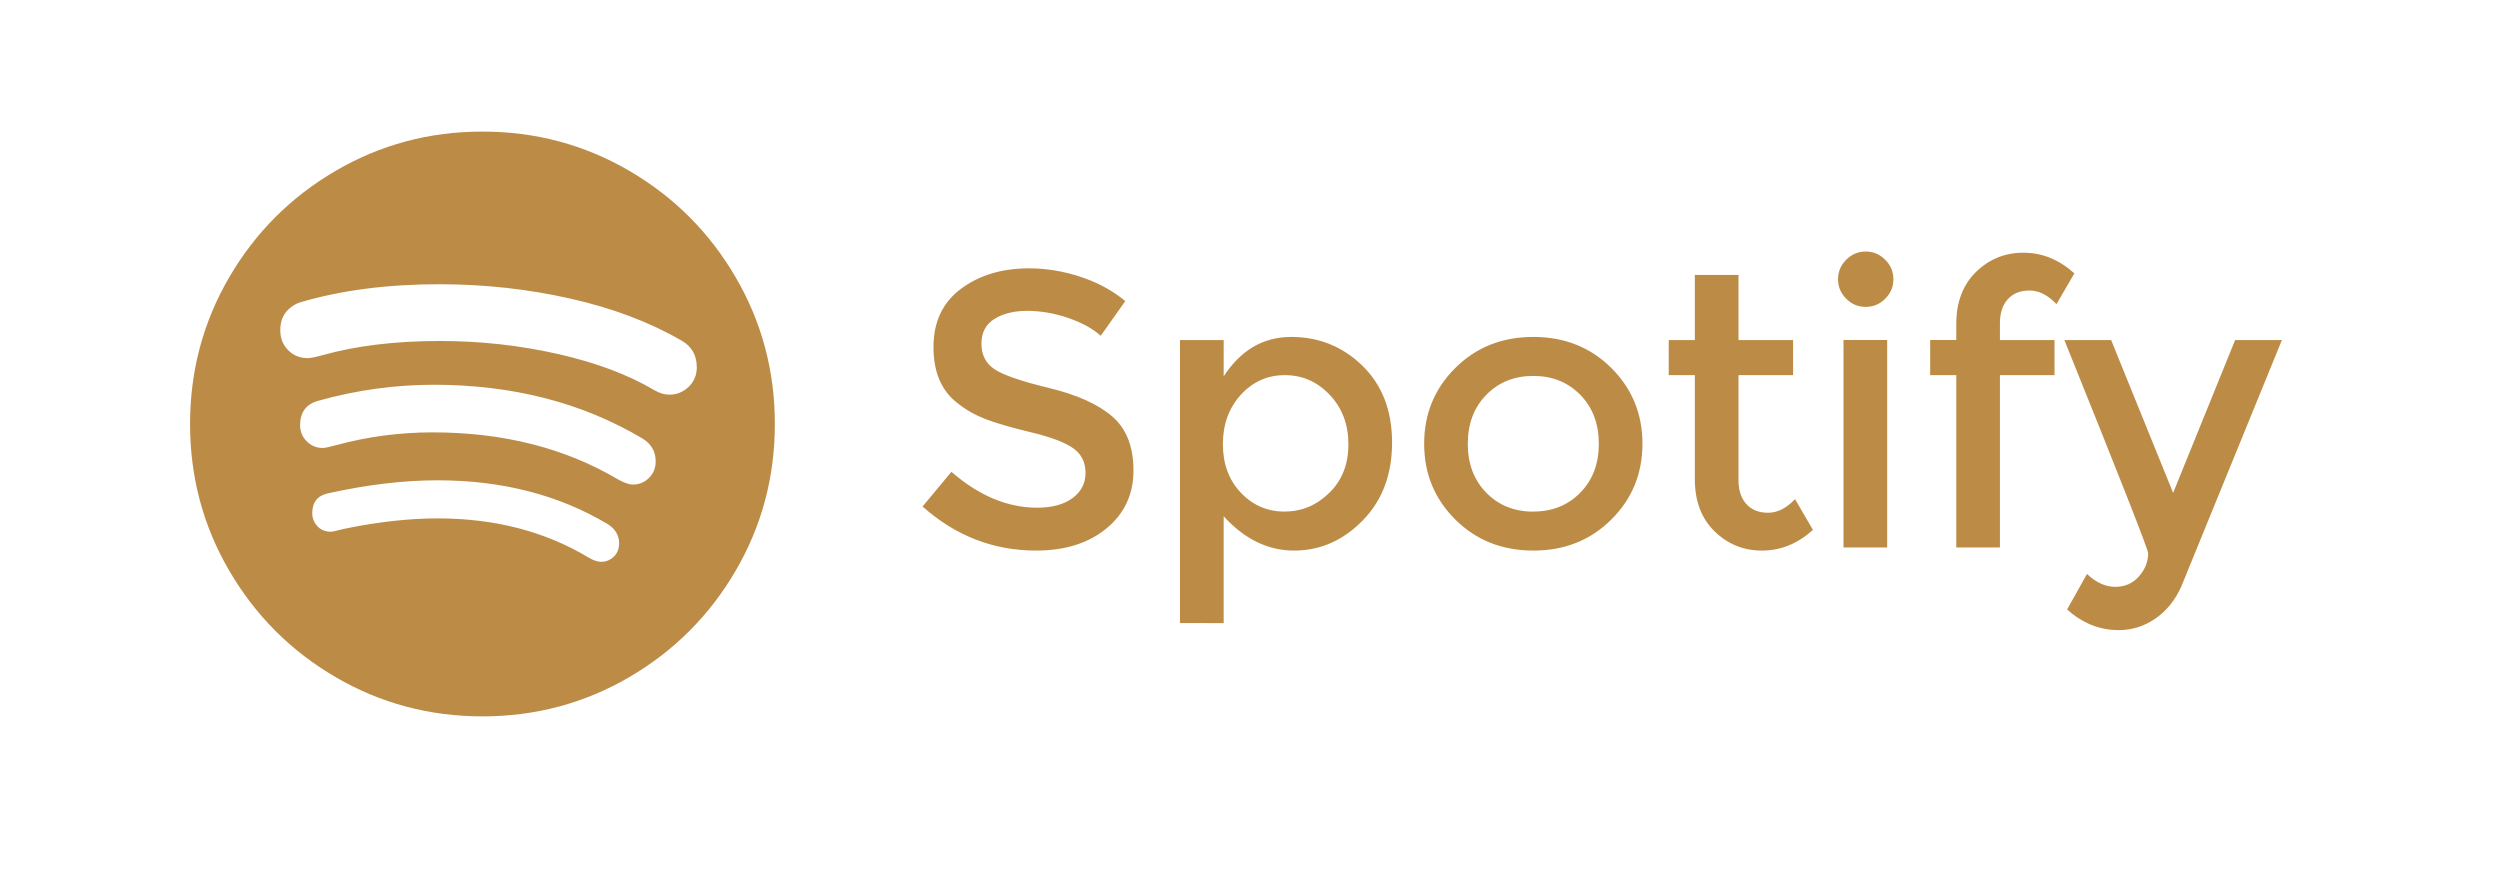 <svg width="171" height="60" viewBox="0 0 171 60" xmlns="http://www.w3.org/2000/svg">
    <path d="M42.35 37.177c0-.555-.26-.998-.782-1.328-3.35-1.998-7.23-2.996-11.64-2.996-2.31 0-4.8.295-7.475.886-.73.156-1.094.607-1.094 1.354 0 .347.117.646.35.898.235.252.543.378.925.378.087 0 .408-.07.964-.21 2.29-.467 4.4-.702 6.327-.702 3.924 0 7.37.894 10.34 2.683.328.192.615.287.858.287.33 0 .616-.117.86-.35.242-.236.364-.535.364-.9zm2.5-5.6c0-.693-.305-1.223-.913-1.587-4.114-2.448-8.87-3.672-14.27-3.672-2.657 0-5.287.364-7.89 1.093-.834.227-1.25.783-1.25 1.668 0 .434.15.803.455 1.107.304.304.673.456 1.107.456.12 0 .44-.07.962-.208 2.118-.573 4.297-.86 6.537-.86 4.842 0 9.078 1.077 12.707 3.23.417.226.746.34.99.34.433 0 .802-.153 1.106-.457.304-.304.456-.673.456-1.107zm2.81-6.457c0-.816-.346-1.424-1.04-1.823-2.188-1.267-4.73-2.227-7.63-2.878-2.9-.652-5.877-.977-8.933-.977-3.54 0-6.7.408-9.48 1.224-.398.12-.732.343-1 .664-.27.322-.405.743-.405 1.264 0 .538.178.99.534 1.354.356.364.803.547 1.34.547.192 0 .54-.07 1.043-.21 2.308-.64 4.972-.962 7.993-.962 2.76 0 5.447.295 8.06.885 2.613.59 4.814 1.415 6.602 2.474.364.21.712.313 1.04.313.505 0 .943-.178 1.317-.534.373-.355.56-.802.56-1.34zM53 29c0 3.628-.894 6.975-2.682 10.04-1.788 3.063-4.215 5.49-7.28 7.278C39.976 48.106 36.63 49 33 49s-6.975-.894-10.04-2.682c-3.063-1.788-5.49-4.215-7.278-7.28C13.894 35.976 13 32.63 13 29s.894-6.975 2.682-10.04c1.788-3.063 4.215-5.49 7.28-7.278C26.024 9.894 29.37 9 33 9s6.975.894 10.04 2.682c3.063 1.788 5.49 4.215 7.278 7.28C52.106 22.024 53 25.37 53 29zM68.01 21.818c-.586.373-.88.938-.88 1.693 0 .757.294 1.334.88 1.734.587.4 1.836.832 3.747 1.294 1.91.462 3.35 1.11 4.32 1.946.97.836 1.453 2.067 1.453 3.694 0 1.626-.613 2.946-1.84 3.96-1.226 1.013-2.835 1.52-4.826 1.52-2.916 0-5.503-1.005-7.76-3.014l1.973-2.373c1.884 1.637 3.84 2.454 5.867 2.454 1.013 0 1.817-.217 2.413-.653.595-.434.893-1.012.893-1.732s-.28-1.28-.84-1.68c-.56-.4-1.524-.765-2.893-1.094-1.37-.328-2.41-.63-3.12-.906s-1.342-.636-1.893-1.08c-1.103-.836-1.654-2.116-1.654-3.84 0-1.725.627-3.054 1.88-3.987 1.254-.932 2.805-1.4 4.654-1.4 1.19 0 2.373.197 3.546.588 1.174.39 2.187.942 3.04 1.653l-1.68 2.374c-.55-.497-1.298-.906-2.24-1.226-.942-.32-1.87-.48-2.786-.48-.916 0-1.667.186-2.254.56zm25.18 3.2c1.352 1.315 2.028 3.066 2.028 5.253 0 2.188-.67 3.966-2.014 5.334-1.342 1.37-2.906 2.054-4.693 2.054-1.786 0-3.39-.782-4.812-2.347v7.308H80.71v-19.36H83.7v2.48c1.173-1.796 2.71-2.694 4.613-2.694 1.903 0 3.53.658 4.88 1.974zm-8.32 8.68c.82.862 1.814 1.293 2.988 1.293 1.173 0 2.195-.426 3.066-1.28.872-.852 1.307-1.96 1.307-3.32 0-1.36-.426-2.488-1.28-3.386-.852-.897-1.874-1.346-3.066-1.346-1.19 0-2.195.45-3.013 1.346-.817.898-1.226 2.023-1.226 3.374 0 1.35.41 2.458 1.227 3.32zm20.01 1.293c1.297 0 2.368-.43 3.212-1.292.845-.862 1.267-1.978 1.267-3.347 0-1.368-.423-2.483-1.268-3.346-.844-.862-1.915-1.293-3.213-1.293-1.3 0-2.37.432-3.215 1.294-.844.863-1.266 1.978-1.266 3.347 0 1.37.42 2.486 1.265 3.348.845.862 1.916 1.293 3.214 1.293zm0 2.668c-2.135 0-3.912-.707-5.335-2.12-1.422-1.414-2.133-3.142-2.133-5.187 0-2.043.71-3.772 2.133-5.186 1.423-1.413 3.2-2.12 5.334-2.12 2.132 0 3.91.707 5.332 2.12 1.422 1.414 2.133 3.143 2.133 5.187 0 2.046-.71 3.774-2.133 5.188-1.422 1.413-3.2 2.12-5.333 2.12zm14.033-12v7.2c0 .675.178 1.213.533 1.613.356.4.854.6 1.494.6s1.253-.31 1.84-.932l1.226 2.106c-1.05.943-2.208 1.414-3.48 1.414-1.27 0-2.355-.44-3.253-1.32-.898-.88-1.347-2.067-1.347-3.56v-7.12h-1.786v-2.4h1.786v-4.454h2.987v4.454h3.733v2.4h-3.733zm10.168 11.786h-2.986V23.258h2.987v14.186zm-3.36-18.346c0-.516.187-.96.56-1.334.374-.373.818-.56 1.334-.56.516 0 .96.187 1.333.56.374.374.56.818.56 1.334 0 .515-.186.96-.56 1.333-.373.374-.817.56-1.333.56s-.96-.186-1.333-.56c-.373-.372-.56-.817-.56-1.332zm11.075 2.986v1.174h3.733v2.4h-3.733v11.786h-2.987V25.658h-1.786v-2.4h1.786v-1.094c0-1.493.45-2.68 1.347-3.56.898-.88 1.982-1.32 3.253-1.32 1.27 0 2.43.472 3.48 1.414l-1.226 2.106c-.587-.622-1.2-.933-1.84-.933-.64 0-1.138.2-1.494.6-.355.4-.533.94-.533 1.614zm8.114 21.014c-1.3 0-2.472-.47-3.52-1.414l1.36-2.426c.62.586 1.266.88 1.933.88.666 0 1.208-.24 1.626-.72.417-.48.626-1.005.626-1.574 0-.248-1.91-5.11-5.733-14.586h3.2l4.24 10.453 4.24-10.452h3.2l-6.88 16.853c-.41.926-.996 1.654-1.76 2.188-.765.533-1.61.8-2.534.8z" fill="#BC8C47" fill-rule="evenodd"/>
</svg>
